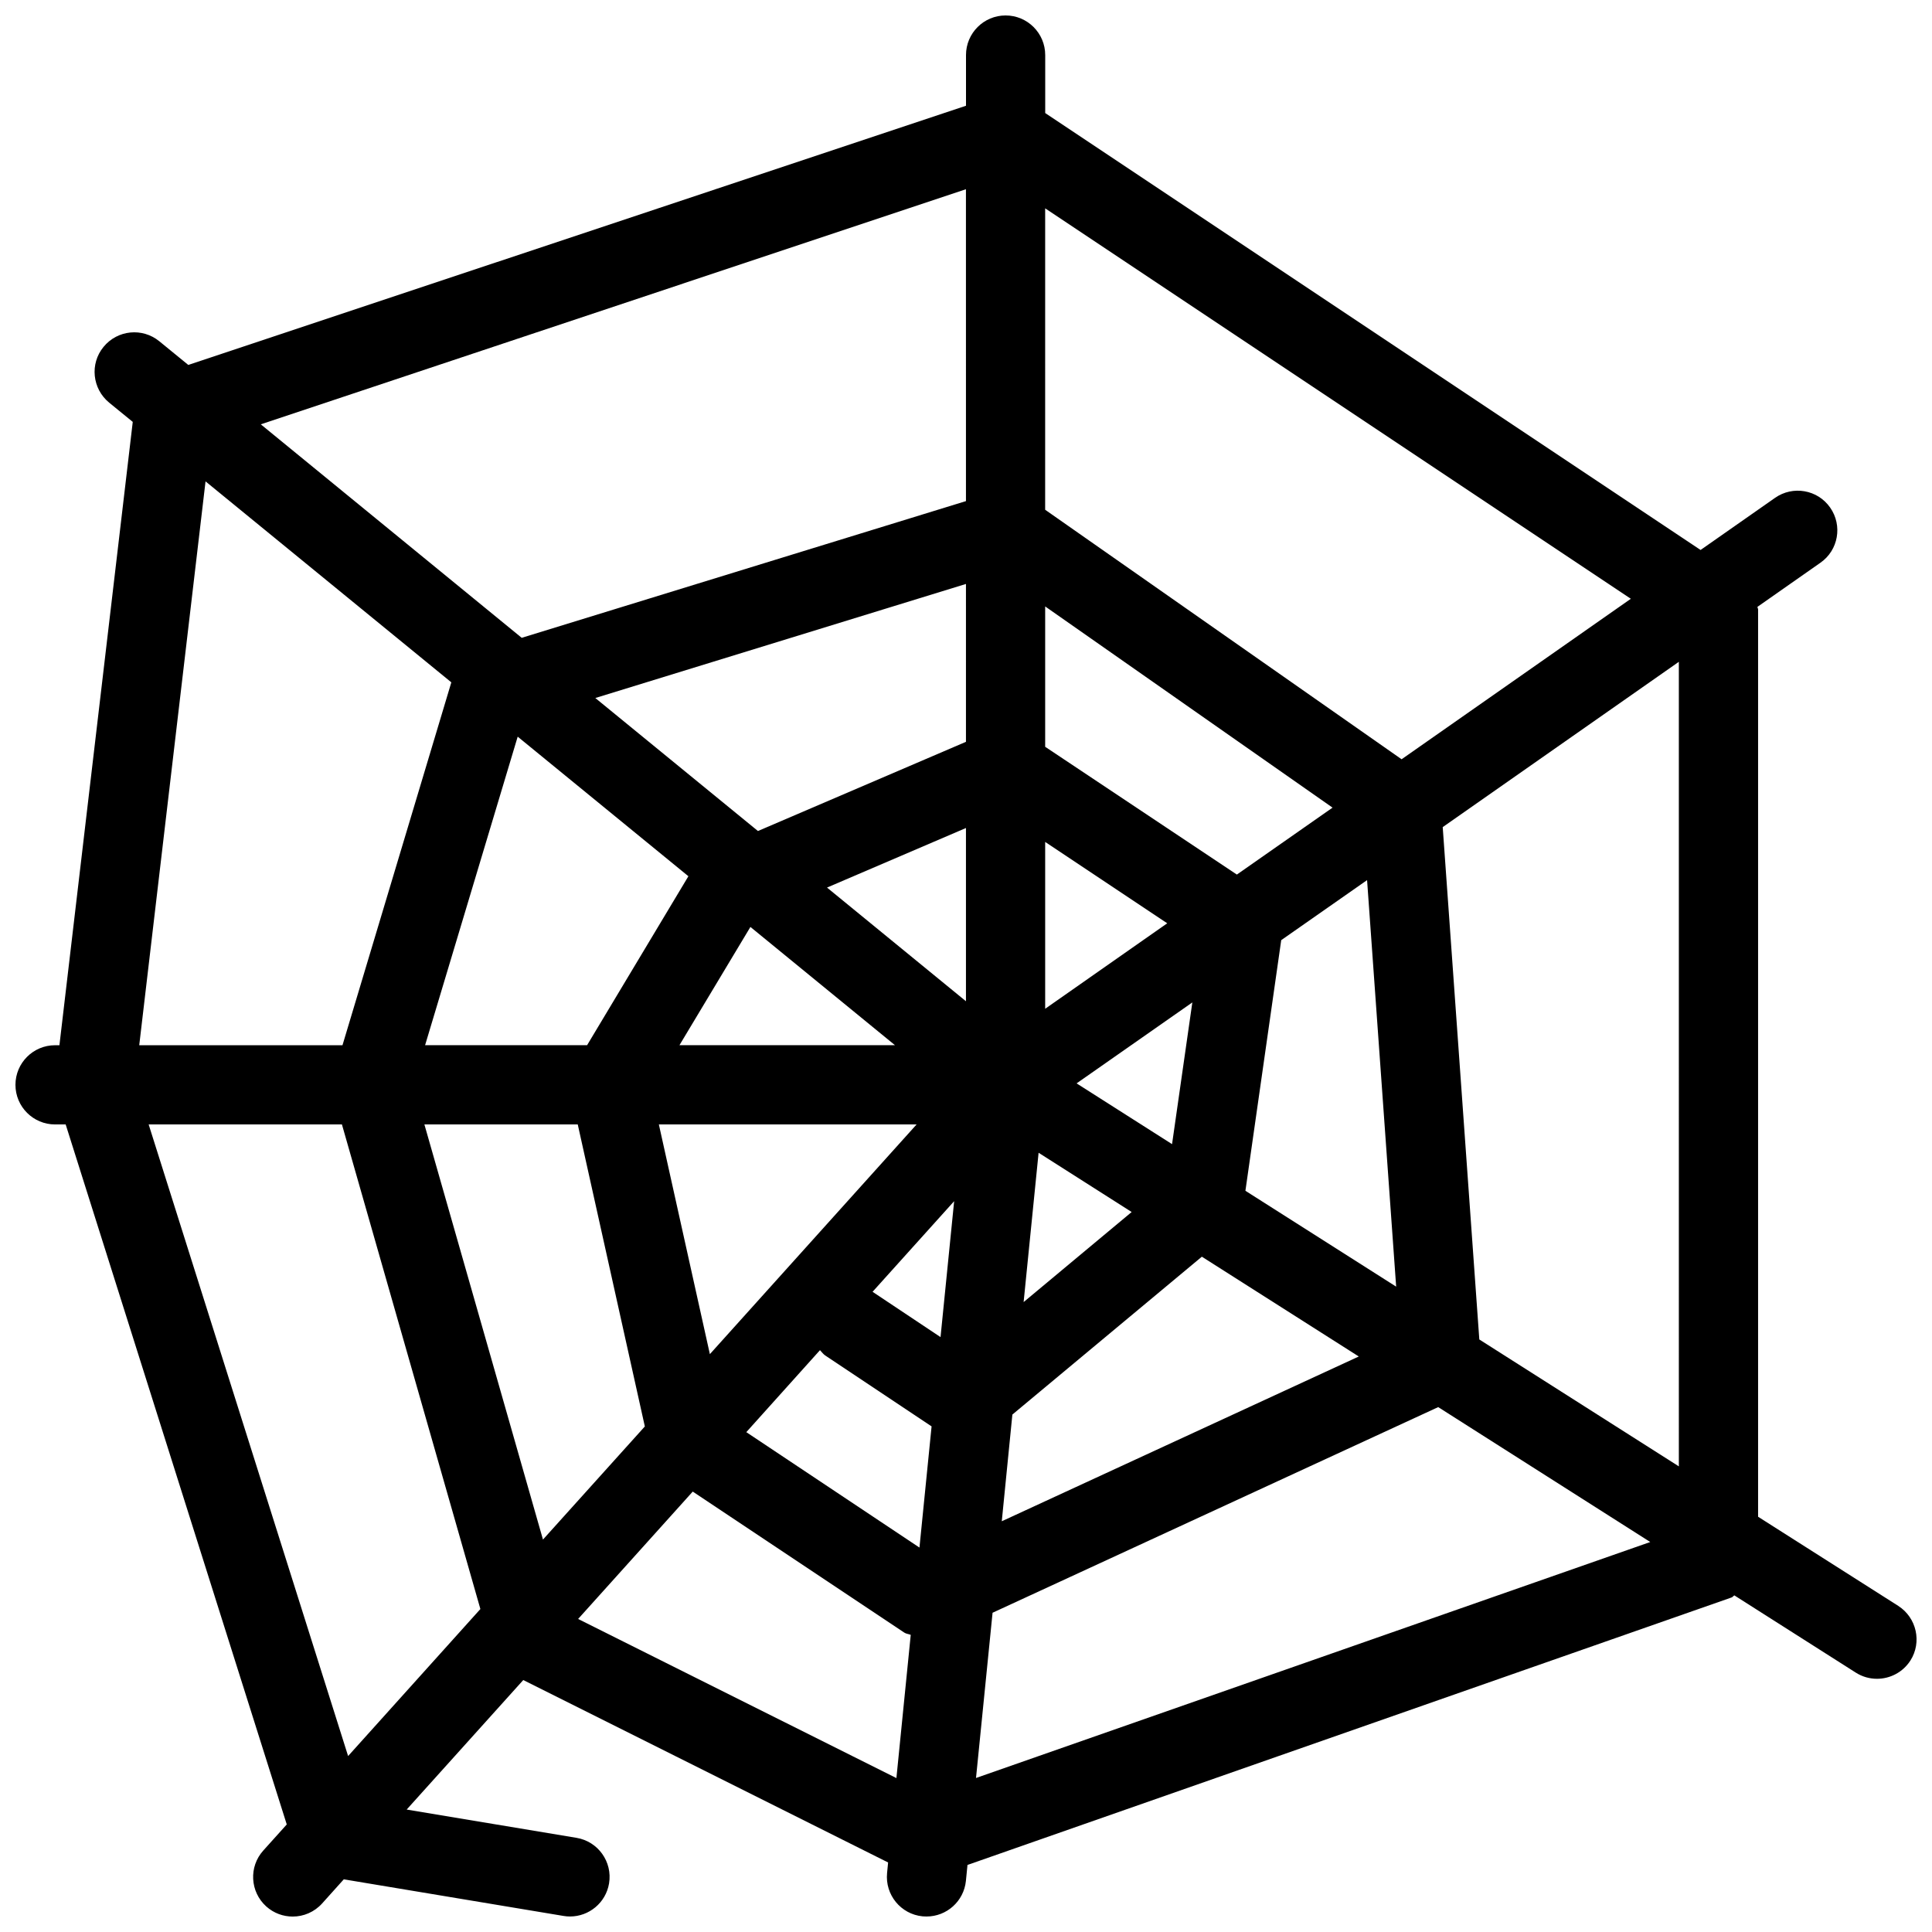 <?xml version="1.0" encoding="UTF-8"?>
<!-- The Best Svg Icon site in the world: iconSvg.co, Visit us! https://iconsvg.co -->
<svg width="800px" height="800px" version="1.1" viewBox="144 144 512 512" xmlns="http://www.w3.org/2000/svg">
 <defs>
  <clipPath id="a">
   <path d="m148.09 148.09h503.81v503.81h-503.81z"/>
  </clipPath>
 </defs>
 <g clip-path="url(#a)">
  <path d="m647.05 569.57-37.137-23.617v-240.42c0-0.25-0.168-0.461-0.168-0.715l16.688-11.691c4.766-3.316 5.898-9.867 2.582-14.609-3.316-4.766-9.887-5.898-14.609-2.582l-19.734 13.812-173.68-115.79v-15.367c0-5.793-4.703-10.496-10.496-10.496-5.797 0-10.496 4.703-10.496 10.496v13.434l-206.1 68.688-7.684-6.277c-4.473-3.652-11.082-3.023-14.777 1.492-3.676 4.469-3.004 11.082 1.488 14.777l6.254 5.102-19.434 165.19h-1.156c-5.793 0-10.496 4.699-10.496 10.496 0 5.793 4.703 10.496 10.496 10.496h2.812l58.59 185.51-6.215 6.906c-3.883 4.305-3.527 10.938 0.777 14.82 2.016 1.805 4.512 2.684 7.012 2.684 2.875 0 5.731-1.176 7.809-3.484l5.731-6.383 58.211 9.699c0.586 0.105 1.156 0.148 1.742 0.148 5.039 0 9.488-3.633 10.348-8.773 0.945-5.711-2.918-11.125-8.629-12.07l-45.008-7.496 30.898-34.32 96.688 48.344-0.273 2.793c-0.566 5.773 3.633 10.914 9.406 11.484 0.355 0.02 0.715 0.043 1.051 0.043 5.332 0 9.887-4.031 10.434-9.445l0.418-4.219 202.51-70.891c0.293-0.105 0.441-0.398 0.715-0.547l32.18 20.469c1.742 1.113 3.695 1.637 5.625 1.637 3.465 0 6.863-1.723 8.859-4.848 3.09-4.856 1.645-11.344-3.227-14.469zm-448.58-298 65.137 53.258-28.844 96.164h-53.863zm125.59 149.42 18.809-31.34 38.312 31.34zm62.852 20.992-54.789 60.879-13.52-60.879zm-87.328-20.992h-42.93l24.539-81.766 45.238 36.988zm-63.332 188.38-52.859-167.39h51.219l36.695 128.43zm20.215-167.39h40.641l17.781 80.043-26.996 29.977zm125.09 173.23-84.348-42.172 30.375-33.754 56.09 37.387c0.504 0.336 1.133 0.336 1.68 0.586zm6.109-61.09-45.887-30.586 19.523-21.727c0.461 0.461 0.82 1.008 1.363 1.387l28.215 18.809zm5.586-55.773-18.012-12.008 21.621-24.016zm6.738-89.008-36.82-30.125 36.82-15.785zm0-68.75-55.125 23.637-43.098-35.246 98.223-30.227zm0-63.793-117.73 36.23-69.145-56.574 186.87-62.305zm20.992-77.586 155.21 103.47-60.754 42.531-94.461-66.125zm93.016 285.76-39.949-25.402 9.488-66.418 22.754-15.91zm-93.016-180.26 76.16 53.32-25.359 17.738-50.801-33.859zm0 62.41 32.348 21.559-32.348 22.652zm39 42.531-5.375 37.555-25.297-16.102zm-40.742 39.84 24.664 15.703-28.633 23.867zm-6.949 69.379 50.215-41.836 41.586 26.449-94.609 43.664zm-9.637 96.312 4.387-43.789 118.1-54.496 56.195 35.75zm186.26-82.582-52.879-33.629-9.699-135.78 62.578-43.809z"/>
 </g>
</svg>